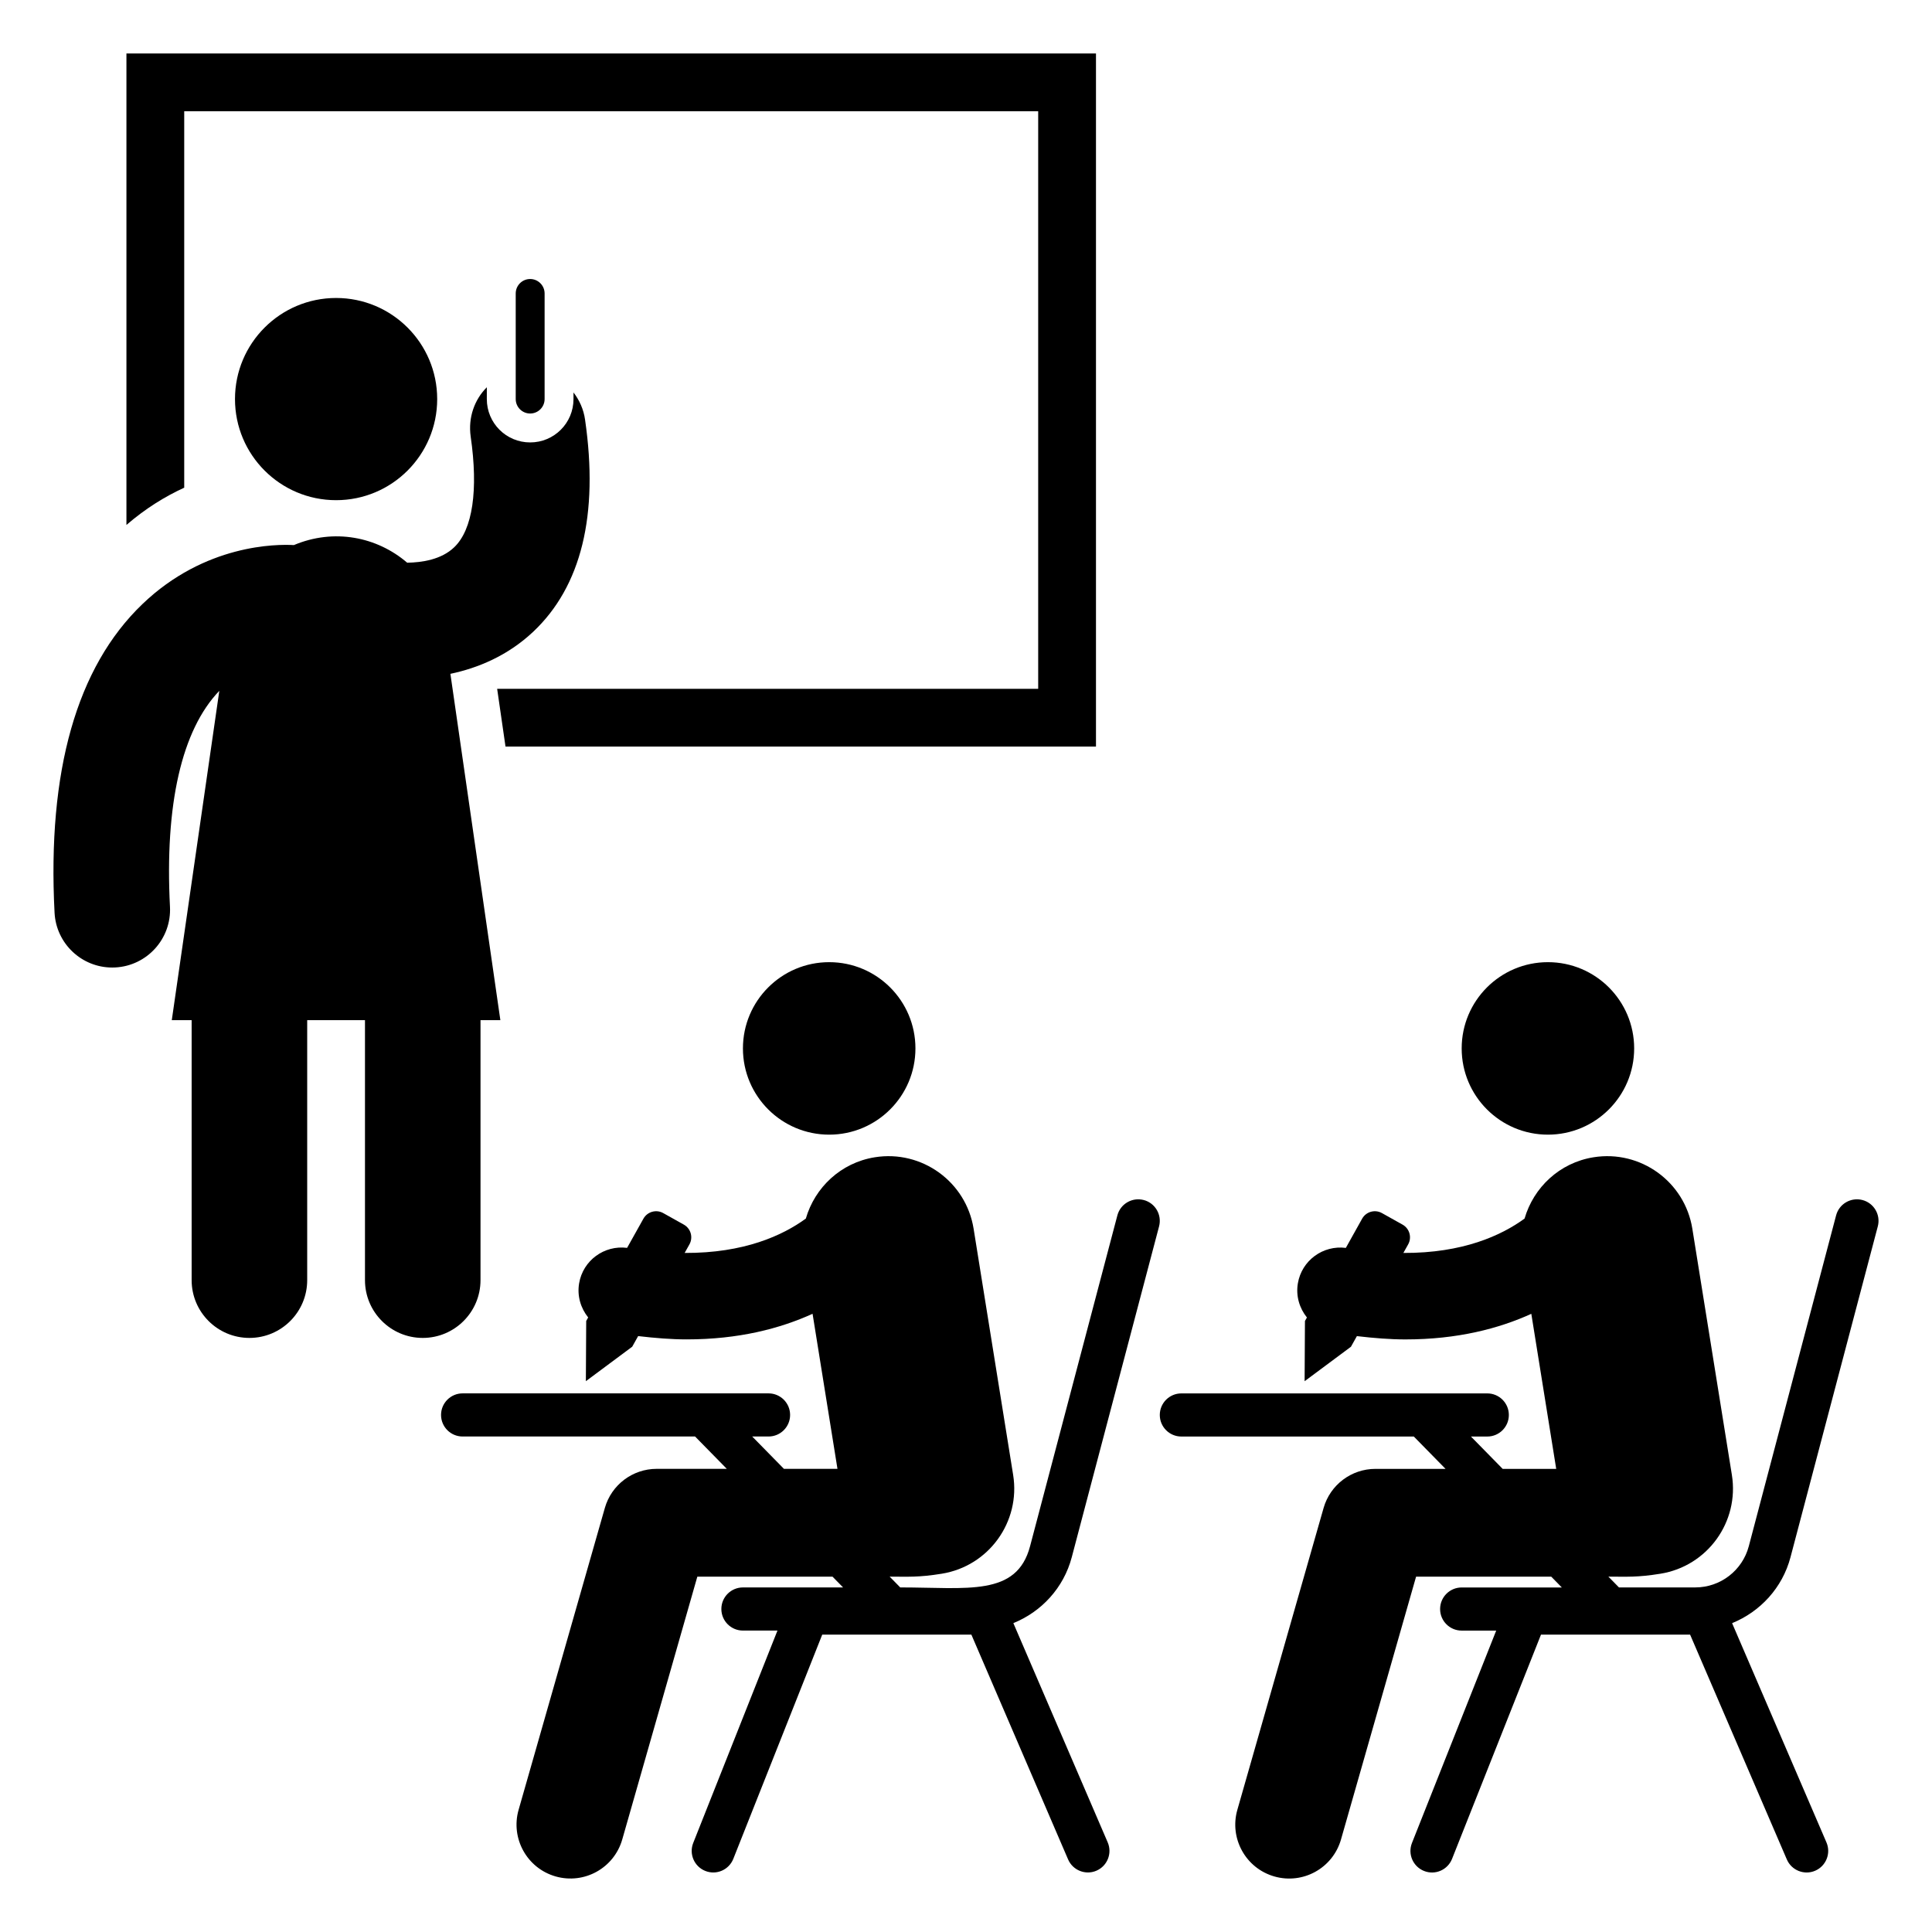 <?xml version="1.0" encoding="UTF-8"?>
<!-- Uploaded to: ICON Repo, www.svgrepo.com, Generator: ICON Repo Mixer Tools -->
<svg fill="#000000" width="800px" height="800px" version="1.1" viewBox="144 144 512 512" xmlns="http://www.w3.org/2000/svg">
 <g>
  <path d="m618.5 556.68 23.137-87.676c0.809-3.055-1.016-6.18-4.066-6.984-3.059-0.797-6.18 1.016-6.984 4.066l-23.137 87.676c-1.695 6.43-7.527 10.922-14.18 10.922h-20.23l-2.801-2.859c4.793 0 7.594 0.234 13.785-0.77 12.465-2 20.945-13.727 18.941-26.191l-10.477-65.234c-1.996-12.465-13.734-20.945-26.191-18.941-9.02 1.449-15.887 8.02-18.273 16.246-6.144 4.481-16.367 9.18-32.117 9.109l1.266-2.262c1.039-1.859 0.375-4.207-1.484-5.246l-5.461-3.055c-1.859-1.039-4.207-0.375-5.246 1.48l-4.32 7.746c-6.059-0.77-11.691 3.324-12.715 9.398-0.566 3.352 0.426 6.582 2.402 9.043l-0.523 0.934-0.09 15.953 12.281-9.133 1.574-2.816c4.496 0.527 8.836 0.875 12.844 0.875 13.824 0 24.793-2.879 33.379-6.785l6.598 41.09h-14.188l-8.406-8.57h4.328c3.156 0 5.715-2.559 5.715-5.715s-2.559-5.715-5.715-5.715h-81.074c-3.156 0-5.715 2.559-5.715 5.715s2.559 5.715 5.715 5.715h61.605l8.406 8.57h-18.582c-6.379 0-11.984 4.227-13.734 10.359l-22.855 79.996c-2.168 7.586 2.227 15.496 9.809 17.66 7.586 2.16 15.484-2.195 17.66-9.809l19.895-69.637h35.824l2.801 2.859h-26.543c-3.156 0-5.715 2.559-5.715 5.715s2.559 5.715 5.715 5.715h9.152l-22.324 56.285c-1.164 2.934 0.273 6.254 3.207 7.418 2.981 1.176 6.266-0.305 7.418-3.207l23.566-59.422h39.52l25.637 59.578c1.246 2.898 4.625 4.231 7.504 2.988 2.898-1.246 4.238-4.609 2.992-7.508l-25.004-58.102c7.449-3.035 13.332-9.352 15.477-17.477z"/>
  <path d="m577.07 421.84c0 12.621-10.234 22.855-22.855 22.855-12.625 0-22.855-10.234-22.855-22.855 0-12.625 10.23-22.855 22.855-22.855 12.621 0 22.855 10.23 22.855 22.855"/>
  <path d="m447.1 462.02c-3.059-0.797-6.18 1.016-6.984 4.066l-23.137 87.676c-3.539 13.418-16.574 10.922-34.41 10.922l-2.801-2.859c4.793 0 7.594 0.234 13.785-0.77 12.465-2 20.945-13.727 18.941-26.191l-10.477-65.234c-2-12.465-13.734-20.945-26.191-18.941-9.02 1.449-15.887 8.02-18.273 16.246-6.144 4.481-16.363 9.18-32.117 9.109l1.266-2.262c1.039-1.859 0.375-4.207-1.48-5.246l-5.461-3.055c-1.859-1.039-4.207-0.375-5.246 1.48l-4.328 7.738c-6.059-0.77-11.691 3.324-12.715 9.398-0.566 3.352 0.426 6.582 2.402 9.043l-0.523 0.934-0.09 15.953 12.281-9.133 1.574-2.816c4.496 0.527 8.836 0.875 12.844 0.875 13.824 0 24.793-2.879 33.379-6.785l6.598 41.09h-14.188l-8.406-8.57h4.328c3.156 0 5.715-2.559 5.715-5.715s-2.559-5.715-5.715-5.715h-81.074c-3.156 0-5.715 2.559-5.715 5.715s2.559 5.715 5.715 5.715h61.605l8.406 8.57h-18.582c-6.379 0-11.984 4.227-13.734 10.359l-22.855 79.996c-2.168 7.586 2.227 15.496 9.809 17.66 7.602 2.164 15.488-2.211 17.66-9.809l19.895-69.637h35.824l2.801 2.859h-26.543c-3.156 0-5.715 2.559-5.715 5.715s2.559 5.715 5.715 5.715h9.152l-22.324 56.285c-1.164 2.934 0.273 6.254 3.207 7.418 2.981 1.176 6.266-0.305 7.418-3.207l23.566-59.422h39.52l25.637 59.578c1.246 2.898 4.625 4.231 7.504 2.988 2.898-1.246 4.238-4.609 2.992-7.508l-25.004-58.102c7.449-3.019 13.332-9.336 15.477-17.461l23.137-87.676c0.809-3.062-1.012-6.188-4.062-6.992z"/>
  <path d="m386.6 421.84c0 12.621-10.234 22.855-22.855 22.855-12.625 0-22.859-10.234-22.859-22.855 0-12.625 10.234-22.855 22.859-22.855 12.621 0 22.855 10.23 22.855 22.855"/>
  <path d="m192.82 173.48h226.31v153.06h-143.38l2.215 15.316h156.48v-183.69h-256.94v124.95c5.141-4.434 10.277-7.559 15.316-9.875z"/>
  <path d="m271.34 483.25v-68.898h5.262l-13.242-91.781c7.246-1.523 15.113-4.746 21.902-11.109 12.785-12.02 17.453-31.004 13.781-56.266-0.383-2.754-1.531-5.207-3.062-7.195v1.762c0 6.356-5.129 11.484-11.484 11.484s-11.484-5.129-11.484-11.484l0.004-3.141c-3.293 3.293-4.977 8.039-4.289 13.016 2.066 14.238 0.535 24.727-4.363 29.395-3.398 3.269-8.539 4.031-12.457 4.09-7.992-6.871-19.387-9.156-30.027-4.672-4.488-0.254-23.562-0.293-40.18 15.676-17.367 16.688-25.188 44.195-23.242 81.758 0.426 8.176 7.188 14.52 15.281 14.52 0.266 0 0.535-0.008 0.805-0.02 8.445-0.441 14.938-7.641 14.5-16.086-1.41-27.129 3.129-46.863 13.074-57.219l-12.594 87.273h5.262v68.898c0 8.457 6.856 15.312 15.312 15.312 8.457 0 15.312-6.856 15.312-15.312v-68.898h15.312v68.898c0 8.457 6.856 15.312 15.312 15.312 8.449 0 15.305-6.856 15.305-15.312z"/>
  <path d="m259.86 249.76c0 14.797-11.996 26.793-26.793 26.793s-26.793-11.996-26.793-26.793 11.996-26.793 26.793-26.793 26.793 11.996 26.793 26.793"/>
  <path d="m280.67 221.77v27.988c0 2.113 1.715 3.828 3.828 3.828s3.828-1.715 3.828-3.828v-27.988c0-2.113-1.715-3.828-3.828-3.828s-3.828 1.711-3.828 3.828z"/>
 </g>
</svg>